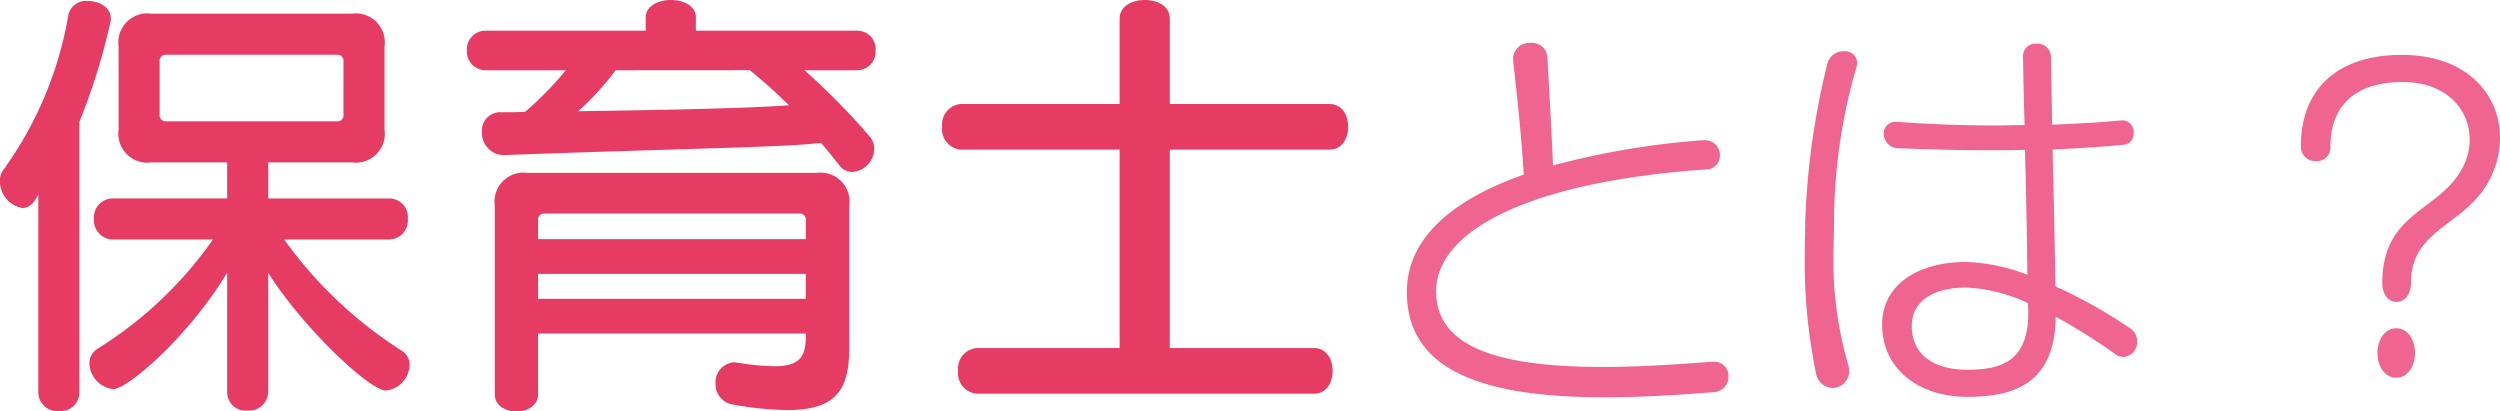 <svg xmlns="http://www.w3.org/2000/svg" width="140.326" height="23.096" viewBox="0 0 140.326 23.096"><defs><style>.a{fill:#e63c64;}.b{fill:#f06491;}</style></defs><path class="a" d="M3.482,12.287c-.256.563-.589.768-.9.768a1.527,1.527,0,0,1-1.254-1.511.961.961,0,0,1,.2-.64A20.769,20.769,0,0,0,5.172,2.2a1.016,1.016,0,0,1,1.1-.767c.615,0,1.28.358,1.28.972a.729.729,0,0,1-.025.231A35.6,35.6,0,0,1,5.787,8.216V23.4a1.048,1.048,0,0,1-1.153,1.05A1.06,1.06,0,0,1,3.482,23.4Zm13.8,2.534a23.92,23.92,0,0,0,6.606,6.248.915.915,0,0,1,.435.793A1.49,1.49,0,0,1,22.993,23.3c-.9,0-4.609-3.457-6.606-6.607V23.4a1.081,1.081,0,0,1-1.178,1.025A1.034,1.034,0,0,1,14.083,23.4V16.69c-2.177,3.585-5.583,6.53-6.4,6.53A1.51,1.51,0,0,1,6.35,21.786a.956.956,0,0,1,.435-.819,22.189,22.189,0,0,0,6.5-6.146H7.656a1.076,1.076,0,0,1-1.05-1.152,1.062,1.062,0,0,1,1.05-1.152h6.427V10.494H9.832A1.629,1.629,0,0,1,7.989,8.65V3.991A1.629,1.629,0,0,1,9.832,2.147h11.24a1.63,1.63,0,0,1,1.844,1.844V8.65a1.63,1.63,0,0,1-1.844,1.844H16.387v2.023h6.785a1.047,1.047,0,0,1,1.05,1.152,1.061,1.061,0,0,1-1.05,1.152Zm3.328-9.985a.339.339,0,0,0-.383-.384H10.677a.339.339,0,0,0-.384.384v2.97a.339.339,0,0,0,.384.383h9.551a.338.338,0,0,0,.383-.383Z" transform="translate(-1.332 -1.379)"/><path class="a" d="M46.485,5.322A38.035,38.035,0,0,1,50.121,9.01a1.08,1.08,0,0,1,.282.742,1.329,1.329,0,0,1-1.229,1.28.894.894,0,0,1-.717-.358c-.307-.385-.743-.947-1.05-1.28-1.895.255-7.348.306-17.821.691h-.051a1.247,1.247,0,0,1-1.152-1.306,1.025,1.025,0,0,1,1.075-1.1c.461,0,.922,0,1.357-.026a19.6,19.6,0,0,0,2.279-2.33H28.588A1.054,1.054,0,0,1,27.538,4.2a1.047,1.047,0,0,1,1.05-1.1h8.987V2.353c0-.641.717-.974,1.408-.974.717,0,1.409.333,1.409.974V3.1H49.43a1.031,1.031,0,0,1,1.049,1.1A1.039,1.039,0,0,1,49.43,5.322ZM46.562,20.1H31.533V23.5c0,.666-.615.974-1.2.974-.615,0-1.229-.308-1.229-.974V12.927a1.629,1.629,0,0,1,1.844-1.844H47.151A1.63,1.63,0,0,1,49,12.927v7.937c0,2.33-.666,3.533-3.483,3.533a18.461,18.461,0,0,1-3.021-.307,1.148,1.148,0,0,1-1-1.178,1.122,1.122,0,0,1,1.049-1.2c.052,0,.1.025.18.025a14.4,14.4,0,0,0,2.048.2c1.459,0,1.792-.538,1.792-1.715Zm0-6.35a.339.339,0,0,0-.384-.384H31.917a.339.339,0,0,0-.384.384V14.8H46.562Zm0,3H31.533V18.15H46.562ZM35.885,5.322a15.356,15.356,0,0,1-2.1,2.3c5.632-.077,9.7-.18,11.829-.333a28.19,28.19,0,0,0-2.2-1.972Z" transform="translate(-1.332 -1.379)"/><path class="a" d="M56.162,23.476a1.148,1.148,0,0,1-1.05-1.281,1.148,1.148,0,0,1,1.05-1.28h8.014V9.777h-8.91a1.147,1.147,0,0,1-1.05-1.28,1.148,1.148,0,0,1,1.05-1.28h8.91V2.429c0-.717.717-1.05,1.408-1.05.718,0,1.409.333,1.409,1.05V7.217h8.962c.716,0,1.049.64,1.049,1.28s-.333,1.28-1.049,1.28H66.993V20.915h8.09c.717,0,1.05.641,1.05,1.28s-.333,1.281-1.05,1.281Z" transform="translate(-1.332 -1.379)"/><path class="b" d="M97.48,21.686a.8.8,0,0,1,.873.828.86.86,0,0,1-.828.874c-2.15.178-4.212.291-6.093.291-6.563,0-11.133-1.344-11.133-5.913,0-2.845,2.284-5.085,6.563-6.586-.134-2.218-.359-4.234-.6-6.429V4.639a.92.92,0,0,1,1.008-.851.856.856,0,0,1,.919.806c.111,2.039.224,3.965.314,6.07a45.513,45.513,0,0,1,8.354-1.411h.112a.831.831,0,0,1,.9.829.764.764,0,0,1-.762.807c-10.08.694-15.165,3.494-15.165,6.832,0,3.046,3.248,4.256,9.363,4.256,1.792,0,3.808-.113,6.071-.291Z" transform="translate(-1.332 -1.379)"/><path class="b" d="M102.637,15.368c0-.514.023-1.03.023-1.522a42.577,42.577,0,0,1,1.254-8.938.917.917,0,0,1,.9-.65.678.678,0,0,1,.762.628.6.6,0,0,1-.023.2,31.409,31.409,0,0,0-1.277,8.8c0,.447-.022.895-.022,1.343a20.964,20.964,0,0,0,.806,6.585,1.273,1.273,0,0,1,.068.4.946.946,0,0,1-.941.941.973.973,0,0,1-.919-.807A31.233,31.233,0,0,1,102.637,15.368ZM120.49,8.134a.644.644,0,0,1,.6.717.6.6,0,0,1-.514.649c-1.121.111-2.487.2-4.033.269.068,2.732.135,5.667.158,7.683a27.441,27.441,0,0,1,4.188,2.352.844.844,0,0,1,.4.739.825.825,0,0,1-.761.873.782.782,0,0,1-.493-.179,33.43,33.43,0,0,0-3.315-2.083c-.045,3.7-2.263,4.5-4.951,4.5-2.777,0-4.793-1.59-4.793-4.053,0-2.218,1.971-3.518,4.726-3.518a10.567,10.567,0,0,1,3.427.717c-.022-1.993-.067-4.57-.135-7.011-.649.022-1.3.022-1.97.022-1.7,0-3.45-.044-5.153-.112a.814.814,0,0,1-.805-.806.646.646,0,0,1,.717-.672h.088c1.77.134,3.674.2,5.466.2.56,0,1.1-.023,1.635-.023-.044-1.433-.066-2.777-.089-3.875V4.482a.7.7,0,0,1,.784-.649.74.74,0,0,1,.784.739c.022.986.044,2.329.067,3.808,1.5-.068,2.845-.135,3.9-.246Zm-8.781,9.385c-2.061,0-3.069.9-3.069,2.15,0,1.523,1.1,2.464,3.136,2.464s3.405-.582,3.405-3.225c0-.179-.022-.337-.022-.515A9.1,9.1,0,0,0,111.709,17.519Z" transform="translate(-1.332 -1.379)"/><path class="b" d="M135.05,17.272c0-4.1,3.337-4.009,4.57-6.608a3.386,3.386,0,0,0,.336-1.455c0-1.636-1.254-3.226-3.764-3.226-2.262,0-4.054.986-4.054,3.651a.756.756,0,0,1-.806.784.8.8,0,0,1-.852-.828c0-3.182,2.017-5.13,5.668-5.13,3.673,0,5.51,2.24,5.51,4.659a4.981,4.981,0,0,1-.47,2.106c-1.277,2.844-4.525,2.867-4.525,6.025,0,.717-.4,1.075-.807,1.075S135.05,17.967,135.05,17.272Zm-.269,3.92c0-.761.426-1.388,1.053-1.388s1.053.627,1.053,1.388-.426,1.389-1.053,1.389S134.781,21.954,134.781,21.192Z" transform="translate(-1.332 -1.379)"/></svg>